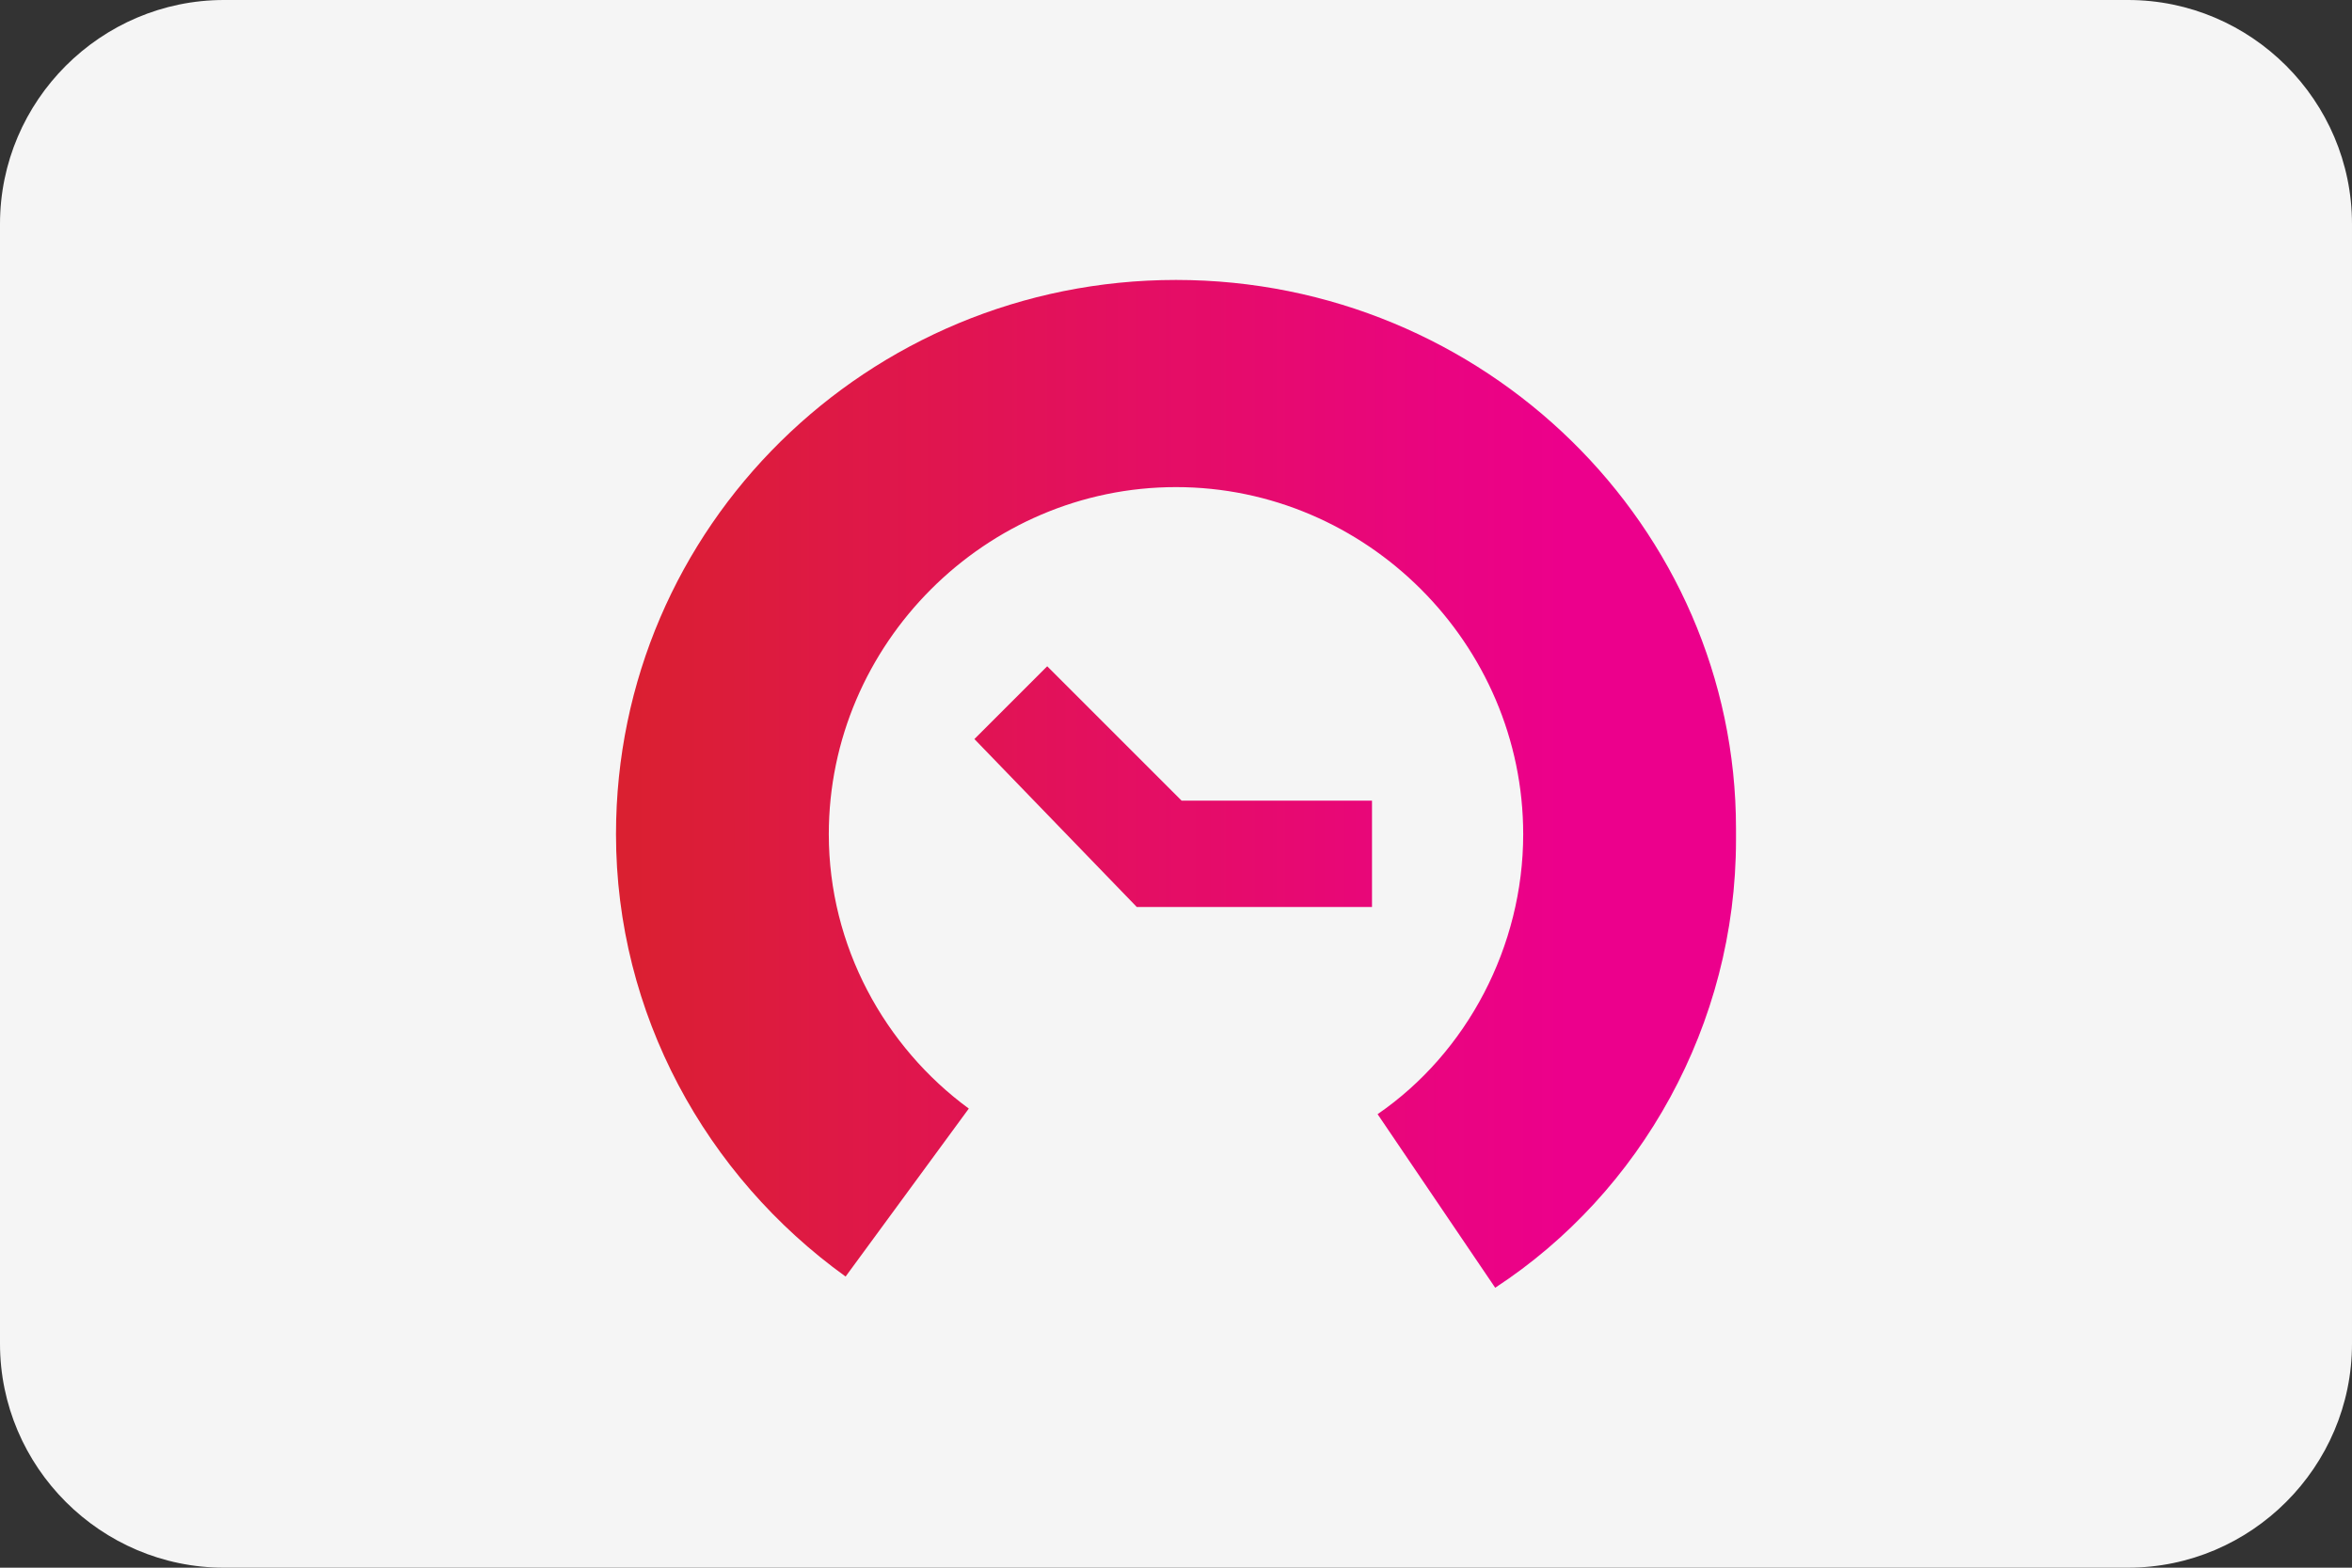 <svg id="rapiddo" xmlns="http://www.w3.org/2000/svg" viewBox="0 0 42 28"><rect x="0" y="0" width="42" height="28" fill="#333333" stroke="none"/><style>.st0,.st1{fill-rule:evenodd;clip-rule:evenodd;fill:#f5f5f5}.st1{fill:url(#logo_1_)}</style><path id="Rectangle" class="st0" d="M4 0h34c2.2 0 4 1.8 4 4v20c0 2.2-1.8 4-4 4H4c-2.2 0-4-1.8-4-4V4c0-2.2 1.8-4 4-4z"/><linearGradient id="logo_1_" gradientUnits="userSpaceOnUse" x1="-355.3" y1="304.333" x2="-354.45" y2="304.333" gradientTransform="matrix(20 0 0 -18 7117 5492)"><stop offset="0" stop-color="#da2030"/><stop offset="1" stop-color="#ec008c"/></linearGradient><path id="logo" class="st1" d="M11 14.9C11 9.4 15.5 5 21 5s10 4.4 10 9.8v.2c0 3.3-1.7 6.3-4.3 8l-2.1-3.1c1.6-1.1 2.6-3 2.6-5 0-3.4-2.8-6.2-6.2-6.2s-6.2 2.8-6.2 6.2c0 2 1 3.8 2.5 4.9l-2.2 3C12.6 21 11 18.1 11 14.9zm6.4-1.7l1.3-1.3 2.4 2.4h3.4v1.9h-4.2l-2.9-3z"/></svg>